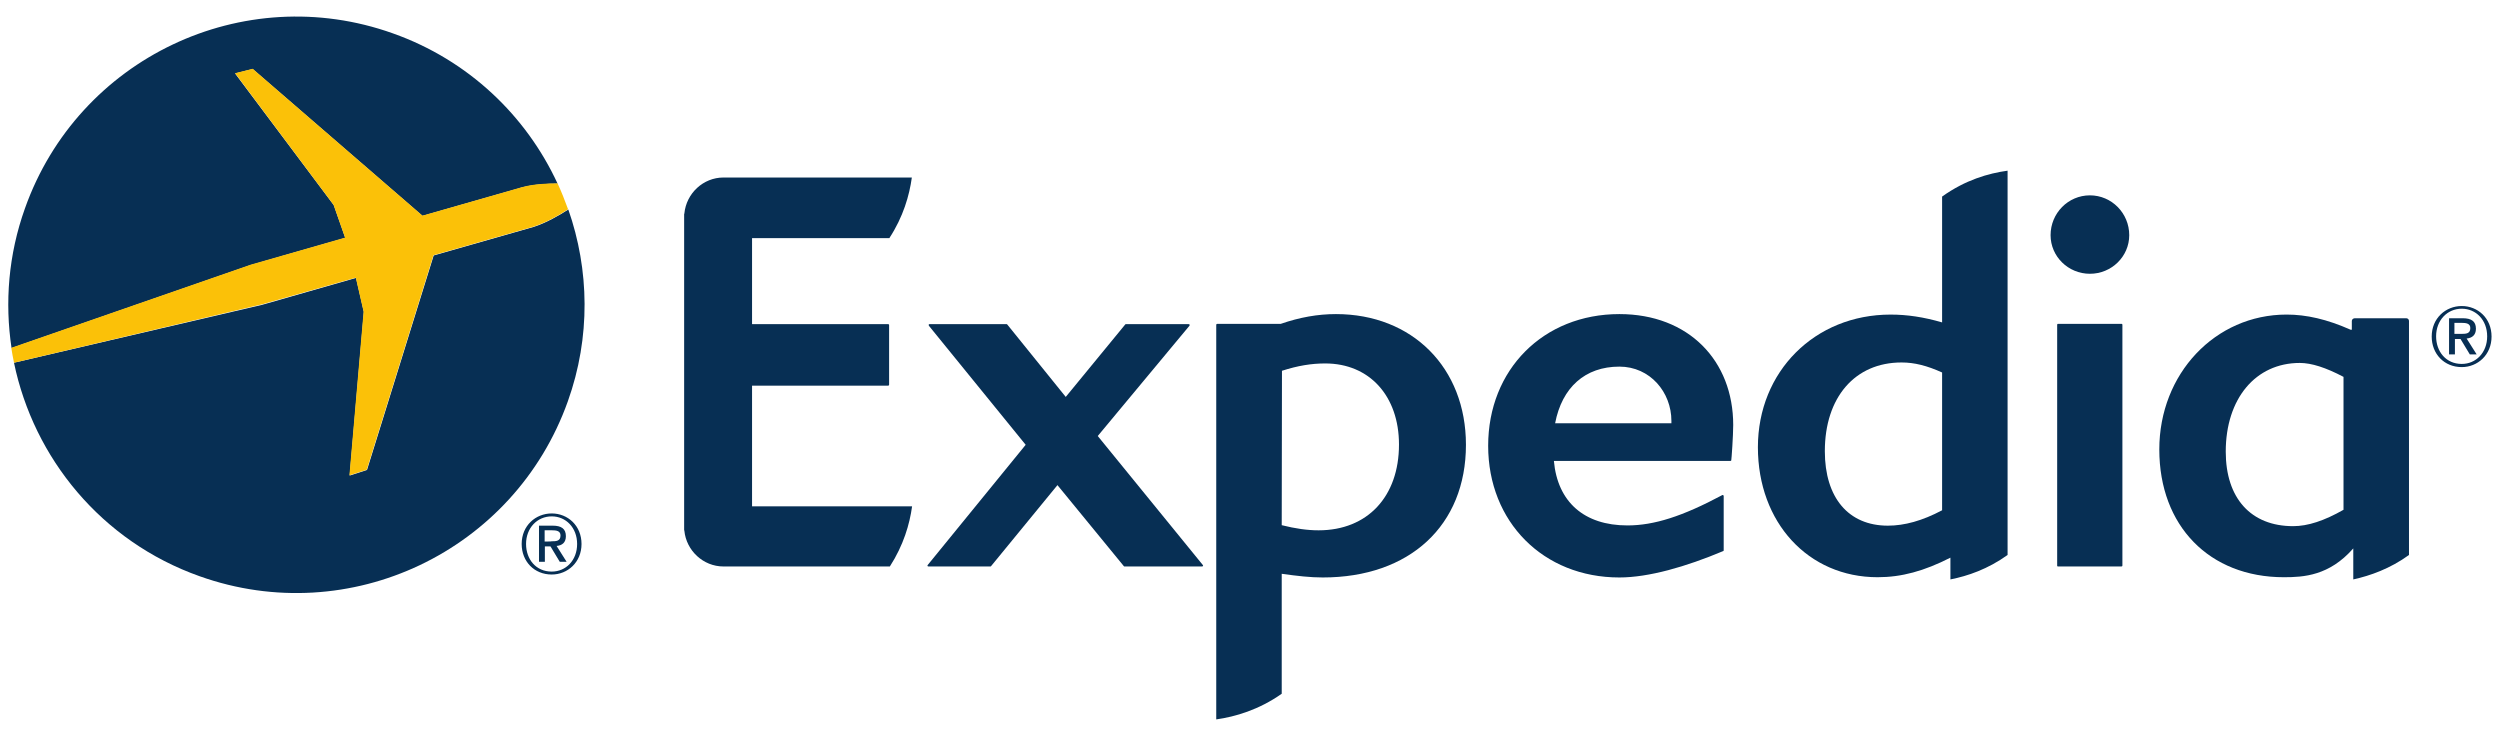 <svg width="151" height="45" viewBox="0 0 151 45" fill="none" xmlns="http://www.w3.org/2000/svg"> <g clip-path="url(#clip0_148_2992)"> <path d="M72.591 34.215H67.928C67.898 34.215 67.898 34.215 67.883 34.2L63.87 29.301L59.856 34.2C59.841 34.215 59.826 34.215 59.812 34.215H56.078C56.049 34.215 56.034 34.2 56.019 34.185C56.019 34.17 56.019 34.141 56.034 34.126L61.951 26.866L56.108 19.68C56.093 19.65 56.093 19.635 56.093 19.606C56.108 19.591 56.122 19.576 56.137 19.576H60.8C60.815 19.576 60.83 19.591 60.844 19.606L64.371 23.974L67.957 19.606C67.972 19.591 67.987 19.576 68.001 19.576H71.794C71.809 19.576 71.838 19.591 71.853 19.606C71.868 19.635 71.853 19.65 71.838 19.68L66.304 26.335L72.65 34.126C72.665 34.141 72.665 34.17 72.665 34.185C72.635 34.215 72.62 34.215 72.591 34.215Z" fill="#072F54"/> <path d="M97.81 22.144C95.744 22.144 94.342 23.398 93.929 25.567H100.953V25.42C100.953 23.693 99.669 22.144 97.81 22.144ZM104.568 27.81C104.553 27.825 104.539 27.84 104.524 27.84H93.855C94.076 30.319 95.685 31.736 98.296 31.736C99.905 31.736 101.617 31.19 104.022 29.906C104.066 29.876 104.111 29.921 104.111 29.965V33.241C104.111 33.27 104.096 33.285 104.081 33.285C101.838 34.229 99.58 34.879 97.81 34.879C93.22 34.879 89.885 31.529 89.885 26.925C89.885 22.321 93.22 18.971 97.81 18.971C102 18.971 104.686 21.79 104.686 25.671C104.686 26.305 104.583 27.766 104.568 27.81Z" fill="#072F54"/> <path d="M126.231 16.536C124.917 16.536 123.855 15.488 123.855 14.205C123.855 12.877 124.917 11.799 126.231 11.799C127.544 11.799 128.606 12.877 128.606 14.205C128.606 15.488 127.544 16.536 126.231 16.536ZM124.312 34.215C124.268 34.215 124.253 34.2 124.253 34.155V19.62C124.253 19.591 124.268 19.561 124.298 19.561H128.149C128.179 19.561 128.193 19.591 128.193 19.62V34.155C128.193 34.2 128.164 34.215 128.134 34.215H124.312Z" fill="#072F54"/> <path d="M79.644 32.031C78.951 32.031 78.242 31.927 77.416 31.721L77.431 22.395C78.39 22.085 79.216 21.952 80.043 21.952C82.714 21.952 84.499 23.915 84.499 26.851C84.499 29.994 82.596 32.031 79.644 32.031ZM80.692 18.971C79.6 18.971 78.508 19.163 77.357 19.561H73.52C73.491 19.561 73.461 19.591 73.461 19.62V43.452C74.612 43.29 76.029 42.877 77.416 41.903V34.657C78.361 34.79 79.143 34.879 79.895 34.879C85.148 34.879 88.543 31.736 88.543 26.866C88.543 22.218 85.311 18.971 80.692 18.971Z" fill="#072F54"/> <path d="M117.303 30.821C116.108 31.455 115.03 31.75 114.027 31.75C111.651 31.75 110.22 30.068 110.22 27.25C110.22 24.003 112.035 21.893 114.853 21.893C115.635 21.893 116.388 22.085 117.303 22.498V30.821ZM117.303 11.873V19.473C116.181 19.148 115.193 19.001 114.189 19.001C109.615 19.001 106.177 22.439 106.177 27.014C106.177 31.558 109.216 34.864 113.407 34.864C114.853 34.864 116.211 34.495 117.805 33.683V34.997C118.852 34.79 120.062 34.377 121.258 33.521V10.309C120.092 10.471 118.705 10.87 117.303 11.873Z" fill="#072F54"/> <path d="M141.548 30.791C140.382 31.455 139.393 31.78 138.508 31.78C135.955 31.78 134.435 30.097 134.435 27.279C134.435 24.077 136.236 21.922 138.907 21.922C139.615 21.922 140.485 22.203 141.548 22.763V30.791ZM145.503 19.384C145.503 19.296 145.429 19.222 145.34 19.222H142.227C142.138 19.222 142.05 19.296 142.05 19.384V19.915H141.976C140.544 19.281 139.305 19 138.11 19C133.801 19 130.422 22.572 130.422 27.146C130.422 31.765 133.447 34.864 137.947 34.864C139.143 34.864 140.692 34.775 142.138 33.123V34.997C143.156 34.775 144.366 34.347 145.503 33.521V19.384Z" fill="#072F54"/> <path d="M45.424 30.584H55.09C54.942 31.662 54.573 32.931 53.747 34.215H43.697C42.473 34.215 41.455 33.255 41.336 32.06C41.336 32.045 41.322 32.031 41.322 32.001V12.936C41.322 12.921 41.336 12.906 41.336 12.891C41.455 11.681 42.473 10.722 43.697 10.722H55.075C54.927 11.799 54.558 13.098 53.717 14.382H45.424V19.576H53.643C53.673 19.576 53.702 19.606 53.702 19.635V23.236C53.702 23.265 53.673 23.295 53.643 23.295H45.424V30.584Z" fill="#072F54"/> <path d="M33.324 34.524C32.364 34.524 31.774 33.772 31.774 32.857C31.774 31.883 32.453 31.189 33.324 31.189C34.179 31.189 34.858 31.868 34.858 32.857C34.858 33.846 34.179 34.524 33.324 34.524ZM33.324 31.012C32.35 31.012 31.509 31.75 31.509 32.857C31.509 33.904 32.261 34.701 33.324 34.701C34.283 34.701 35.124 33.964 35.124 32.857C35.124 31.75 34.297 31.012 33.324 31.012Z" fill="#072F54"/> <path d="M32.896 32.709V32.03H33.353C33.589 32.03 33.855 32.06 33.855 32.34C33.855 32.68 33.604 32.694 33.324 32.694C33.309 32.709 32.896 32.709 32.896 32.709ZM34.179 32.385C34.179 31.942 33.914 31.75 33.383 31.75H32.556V33.934H32.91V33.004H33.25L33.811 33.934H34.224L33.619 32.975C33.943 32.945 34.179 32.783 34.179 32.385Z" fill="#072F54"/> <path d="M148.69 21.981C147.731 21.981 147.141 21.229 147.141 20.314C147.141 19.34 147.819 18.646 148.69 18.646C149.546 18.646 150.225 19.325 150.225 20.314C150.225 21.302 149.546 21.981 148.69 21.981ZM148.69 18.484C147.716 18.484 146.875 19.222 146.875 20.328C146.875 21.376 147.628 22.173 148.69 22.173C149.649 22.173 150.49 21.435 150.49 20.328C150.49 19.207 149.649 18.484 148.69 18.484Z" fill="#072F54"/> <path d="M148.247 20.166V19.502H148.705C148.941 19.502 149.207 19.532 149.207 19.812C149.207 20.151 148.956 20.166 148.675 20.166H148.247ZM149.546 19.856C149.546 19.413 149.28 19.222 148.749 19.222H147.923V21.406H148.277V20.476H148.616L149.177 21.406H149.59L148.985 20.447C149.295 20.417 149.546 20.255 149.546 19.856Z" fill="#072F54"/> <path d="M20.854 14.367L20.161 12.389L14.199 4.436L15.262 4.17L25.517 13.039L31.553 11.312C32.261 11.135 33.073 11.091 33.678 11.091C31.789 7.003 28.306 3.639 23.732 2.016C14.686 -1.216 4.725 3.521 1.509 12.581C0.505 15.385 0.284 18.277 0.697 21.022L15.144 16.005L20.854 14.367Z" fill="#072F54"/> <path d="M34.327 12.655C33.796 12.995 33.014 13.452 32.246 13.703L26.196 15.43L22.168 28.386L21.12 28.725L21.976 18.838L21.504 16.787L15.837 18.41L0.845 21.908C2.04 27.663 6.113 32.695 12.059 34.805C21.12 38.036 31.066 33.3 34.298 24.239C35.685 20.358 35.596 16.285 34.327 12.655Z" fill="#072F54"/> <path d="M21.489 16.772L21.961 18.823L21.105 28.71L22.153 28.371L26.181 15.415L32.232 13.688C32.999 13.437 33.781 12.994 34.312 12.64C34.12 12.109 33.914 11.593 33.678 11.076C33.058 11.076 32.261 11.106 31.553 11.297L25.517 13.024L15.262 4.155L14.199 4.421L20.146 12.375L20.84 14.352L15.129 15.99L0.682 21.007C0.726 21.302 0.785 21.612 0.845 21.907L15.822 18.381L21.489 16.772Z" fill="#FBC108"/> </g> <defs> <clipPath id="clip0_148_2992"> <rect width="150" height="45" fill="white" transform="translate(0.5)"/> </clipPath> </defs> </svg> 